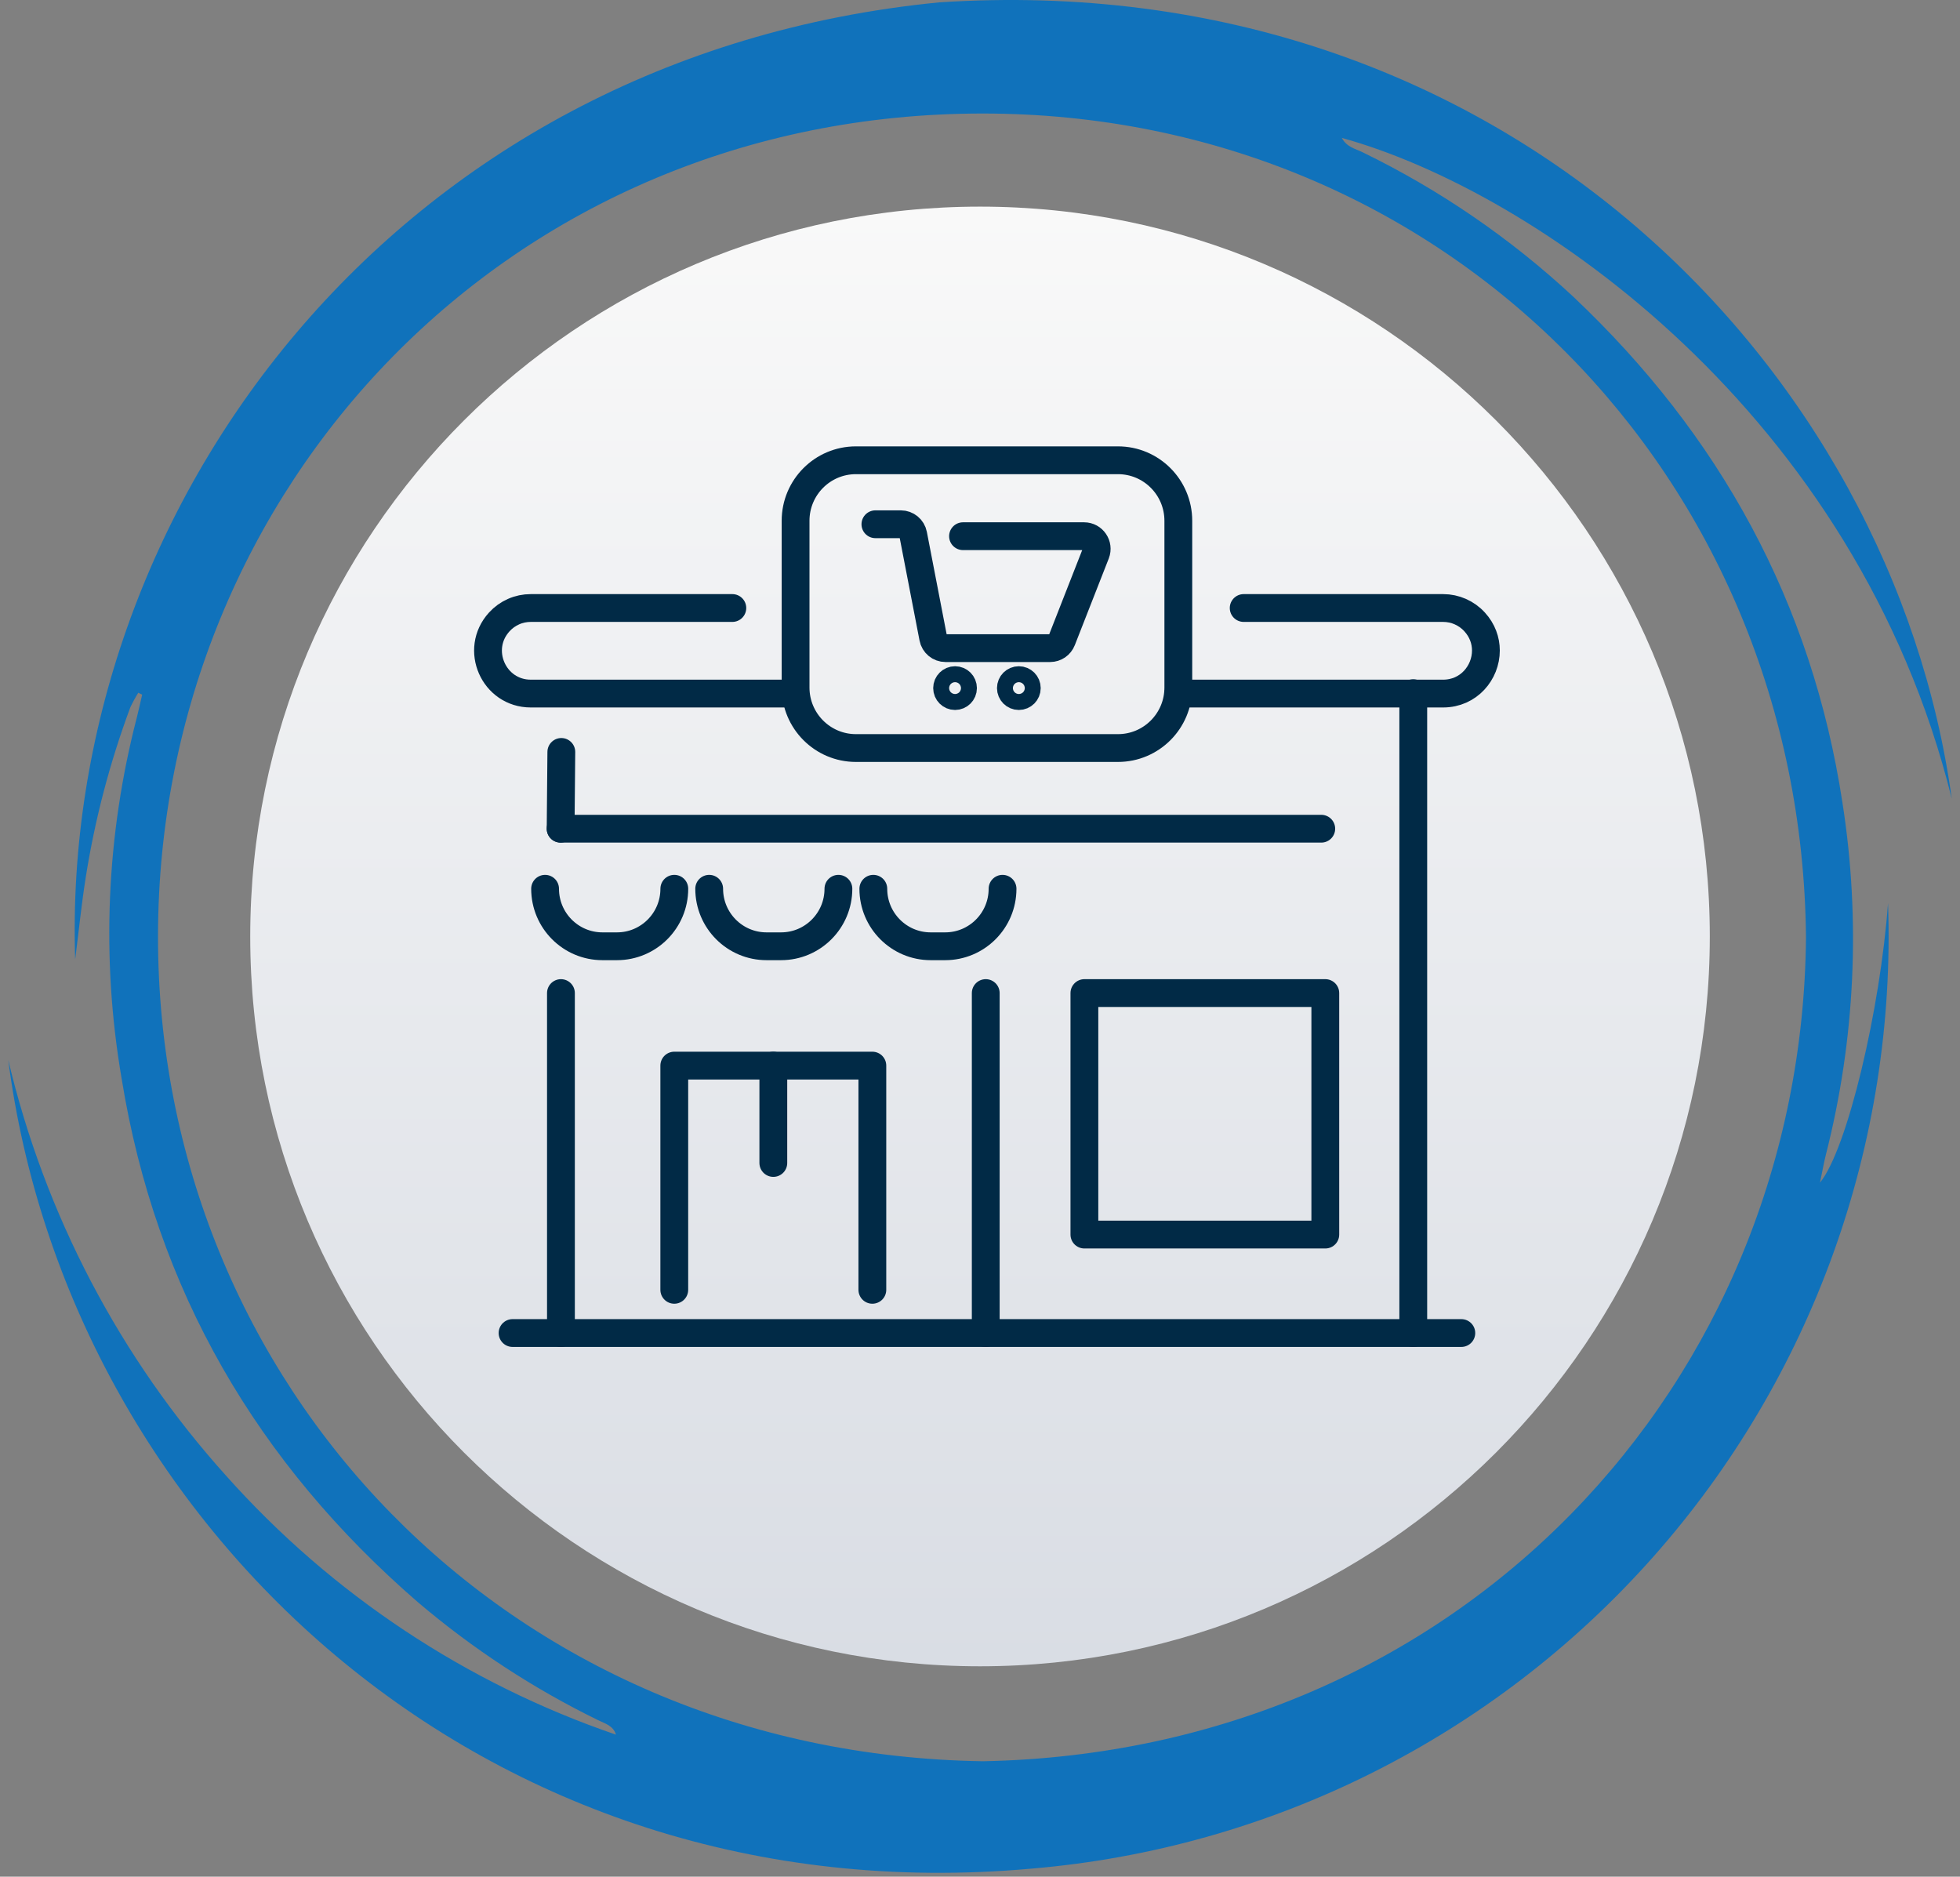 <svg xmlns="http://www.w3.org/2000/svg" width="141" height="135" viewBox="0 0 141 135" fill="none"><rect x="0" y="0" width="141" height="135" fill="#808080" stroke="none"/><path d="M130.928 85.073C131.115 84.173 131.217 83.591 131.362 83.021C133.46 74.766 133.862 66.172 132.546 57.757C130.346 43.333 123.716 31.292 113.166 21.33C108.658 17.139 103.553 13.641 98.018 10.95C97.518 10.703 96.885 10.592 96.528 9.92C110.476 13.769 133.568 29.786 140.406 57.451C136.157 26.593 108.168 -2.503 67.56 0.171C28.237 4.019 4.327 36.733 5.408 69.014C5.655 67.09 5.851 65.131 6.157 63.181C6.815 58.984 7.894 54.863 9.376 50.881C9.546 50.522 9.736 50.172 9.946 49.834C10.04 49.877 10.133 49.928 10.227 49.97C10.099 50.506 9.989 51.043 9.852 51.579C7.642 60.077 7.267 68.947 8.752 77.601C11.213 92.783 18.493 105.241 30.074 115.263C34.018 118.616 38.366 121.462 43.017 123.735C43.511 123.982 44.117 124.127 44.311 124.782C33.528 121.09 23.878 114.684 16.288 106.182C8.628 97.68 3.231 87.388 0.595 76.252C4.87 109.358 34.578 138.003 74.216 134.418C91.438 132.967 107.441 124.946 118.91 112.017C130.379 99.088 136.434 82.242 135.822 64.97C135.27 72.565 132.908 82.633 130.928 85.073ZM70.708 126.695C36.375 126.167 11.324 99.507 11.367 67.303C11.418 35.074 36.58 8.175 70.674 8.166C104.036 8.157 129.598 34.324 129.921 67.422C129.642 99.557 104.991 126.033 70.708 126.695Z" fill="#1072BB"></path><path d="M70.501 119.864C99.496 119.864 123.001 96.359 123.001 67.364C123.001 38.369 99.496 14.864 70.501 14.864C41.506 14.864 18.001 38.369 18.001 67.364C18.001 96.359 41.506 119.864 70.501 119.864Z" fill="url(#paint0_linear_12507_419)"></path><path d="M80.424 33.109H61.575C59.177 33.109 57.233 35.058 57.233 37.462V49.457C57.233 51.861 59.177 53.81 61.575 53.81H80.424C82.823 53.81 84.767 51.861 84.767 49.457V37.462C84.767 35.058 82.823 33.109 80.424 33.109Z" stroke="#012A46" stroke-width="2" stroke-linecap="round" stroke-linejoin="round"></path><path d="M69.278 38.571H77.988C78.627 38.571 79.064 39.215 78.832 39.811L76.389 46.046C76.254 46.393 75.919 46.623 75.546 46.623H68.02C67.586 46.623 67.212 46.315 67.132 45.888L65.694 38.446C65.611 38.019 65.238 37.712 64.806 37.712H62.975" stroke="#012A46" stroke-width="2" stroke-linecap="round" stroke-linejoin="round"></path><path d="M68.706 50.072C69.022 50.072 69.278 49.816 69.278 49.498C69.278 49.181 69.022 48.925 68.706 48.925C68.39 48.925 68.133 49.181 68.133 49.498C68.133 49.816 68.39 50.072 68.706 50.072Z" stroke="#012A46" stroke-width="2" stroke-linecap="round" stroke-linejoin="round"></path><path d="M73.294 50.072C73.61 50.072 73.867 49.816 73.867 49.498C73.867 49.181 73.61 48.925 73.294 48.925C72.978 48.925 72.722 49.181 72.722 49.498C72.722 49.816 72.978 50.072 73.294 50.072Z" stroke="#012A46" stroke-width="2" stroke-linecap="round" stroke-linejoin="round"></path><path d="M101.669 95.891V49.862" stroke="#012A46" stroke-width="2" stroke-linecap="round" stroke-linejoin="round"></path><path d="M70.913 95.891V71.436" stroke="#012A46" stroke-width="2" stroke-linecap="round" stroke-linejoin="round"></path><path d="M40.353 95.891V71.436" stroke="#012A46" stroke-width="2" stroke-linecap="round" stroke-linejoin="round"></path><path d="M52.684 43.737H38.185C37.754 43.737 37.33 43.825 36.946 43.997C36.559 44.167 36.207 44.419 35.917 44.738C34.116 46.712 35.513 49.892 38.185 49.892H57.109" stroke="#012A46" stroke-width="2" stroke-linecap="round" stroke-linejoin="round"></path><path d="M89.469 43.737H103.815C104.678 43.737 105.503 44.1 106.083 44.738C106.642 45.35 106.894 46.08 106.894 46.795C106.894 48.381 105.66 49.892 103.815 49.892H84.767" stroke="#012A46" stroke-width="2" stroke-linecap="round" stroke-linejoin="round"></path><path d="M105.126 95.891H97.31H65.716H52.285H44.69H36.873" stroke="#012A46" stroke-width="2" stroke-linecap="round" stroke-linejoin="round"></path><path d="M48.507 92.783V76.654H55.632H62.756V92.783" stroke="#012A46" stroke-width="2" stroke-linecap="round" stroke-linejoin="round"></path><path d="M55.632 83.658V76.654" stroke="#012A46" stroke-width="2" stroke-linecap="round" stroke-linejoin="round"></path><path d="M40.381 54.09L40.331 59.613" stroke="#012A46" stroke-width="2" stroke-linecap="round" stroke-linejoin="round"></path><path d="M40.331 59.613H95.05" stroke="#012A46" stroke-width="2" stroke-linecap="round" stroke-linejoin="round"></path><path d="M95.341 71.436H78.01V88.809H95.341V71.436Z" stroke="#012A46" stroke-width="2" stroke-linecap="round" stroke-linejoin="round"></path><path d="M48.509 63.933C48.509 66.218 46.662 68.07 44.383 68.07H43.34C41.061 68.07 39.213 66.218 39.213 63.933" stroke="#012A46" stroke-width="2" stroke-linecap="round" stroke-linejoin="round"></path><path d="M60.314 63.933C60.314 66.218 58.467 68.07 56.187 68.07H55.145C52.866 68.07 51.018 66.218 51.018 63.933" stroke="#012A46" stroke-width="2" stroke-linecap="round" stroke-linejoin="round"></path><path d="M72.122 63.933C72.122 66.218 70.274 68.07 67.995 68.07H66.952C64.673 68.07 62.826 66.218 62.826 63.933" stroke="#012A46" stroke-width="2" stroke-linecap="round" stroke-linejoin="round"></path><defs><linearGradient id="paint0_linear_12507_419" x1="70.501" y1="119.864" x2="70.501" y2="14.864" gradientUnits="userSpaceOnUse"><stop stop-color="#D9DDE4"></stop><stop offset="1" stop-color="#F9F9F9"></stop></linearGradient></defs></svg>
